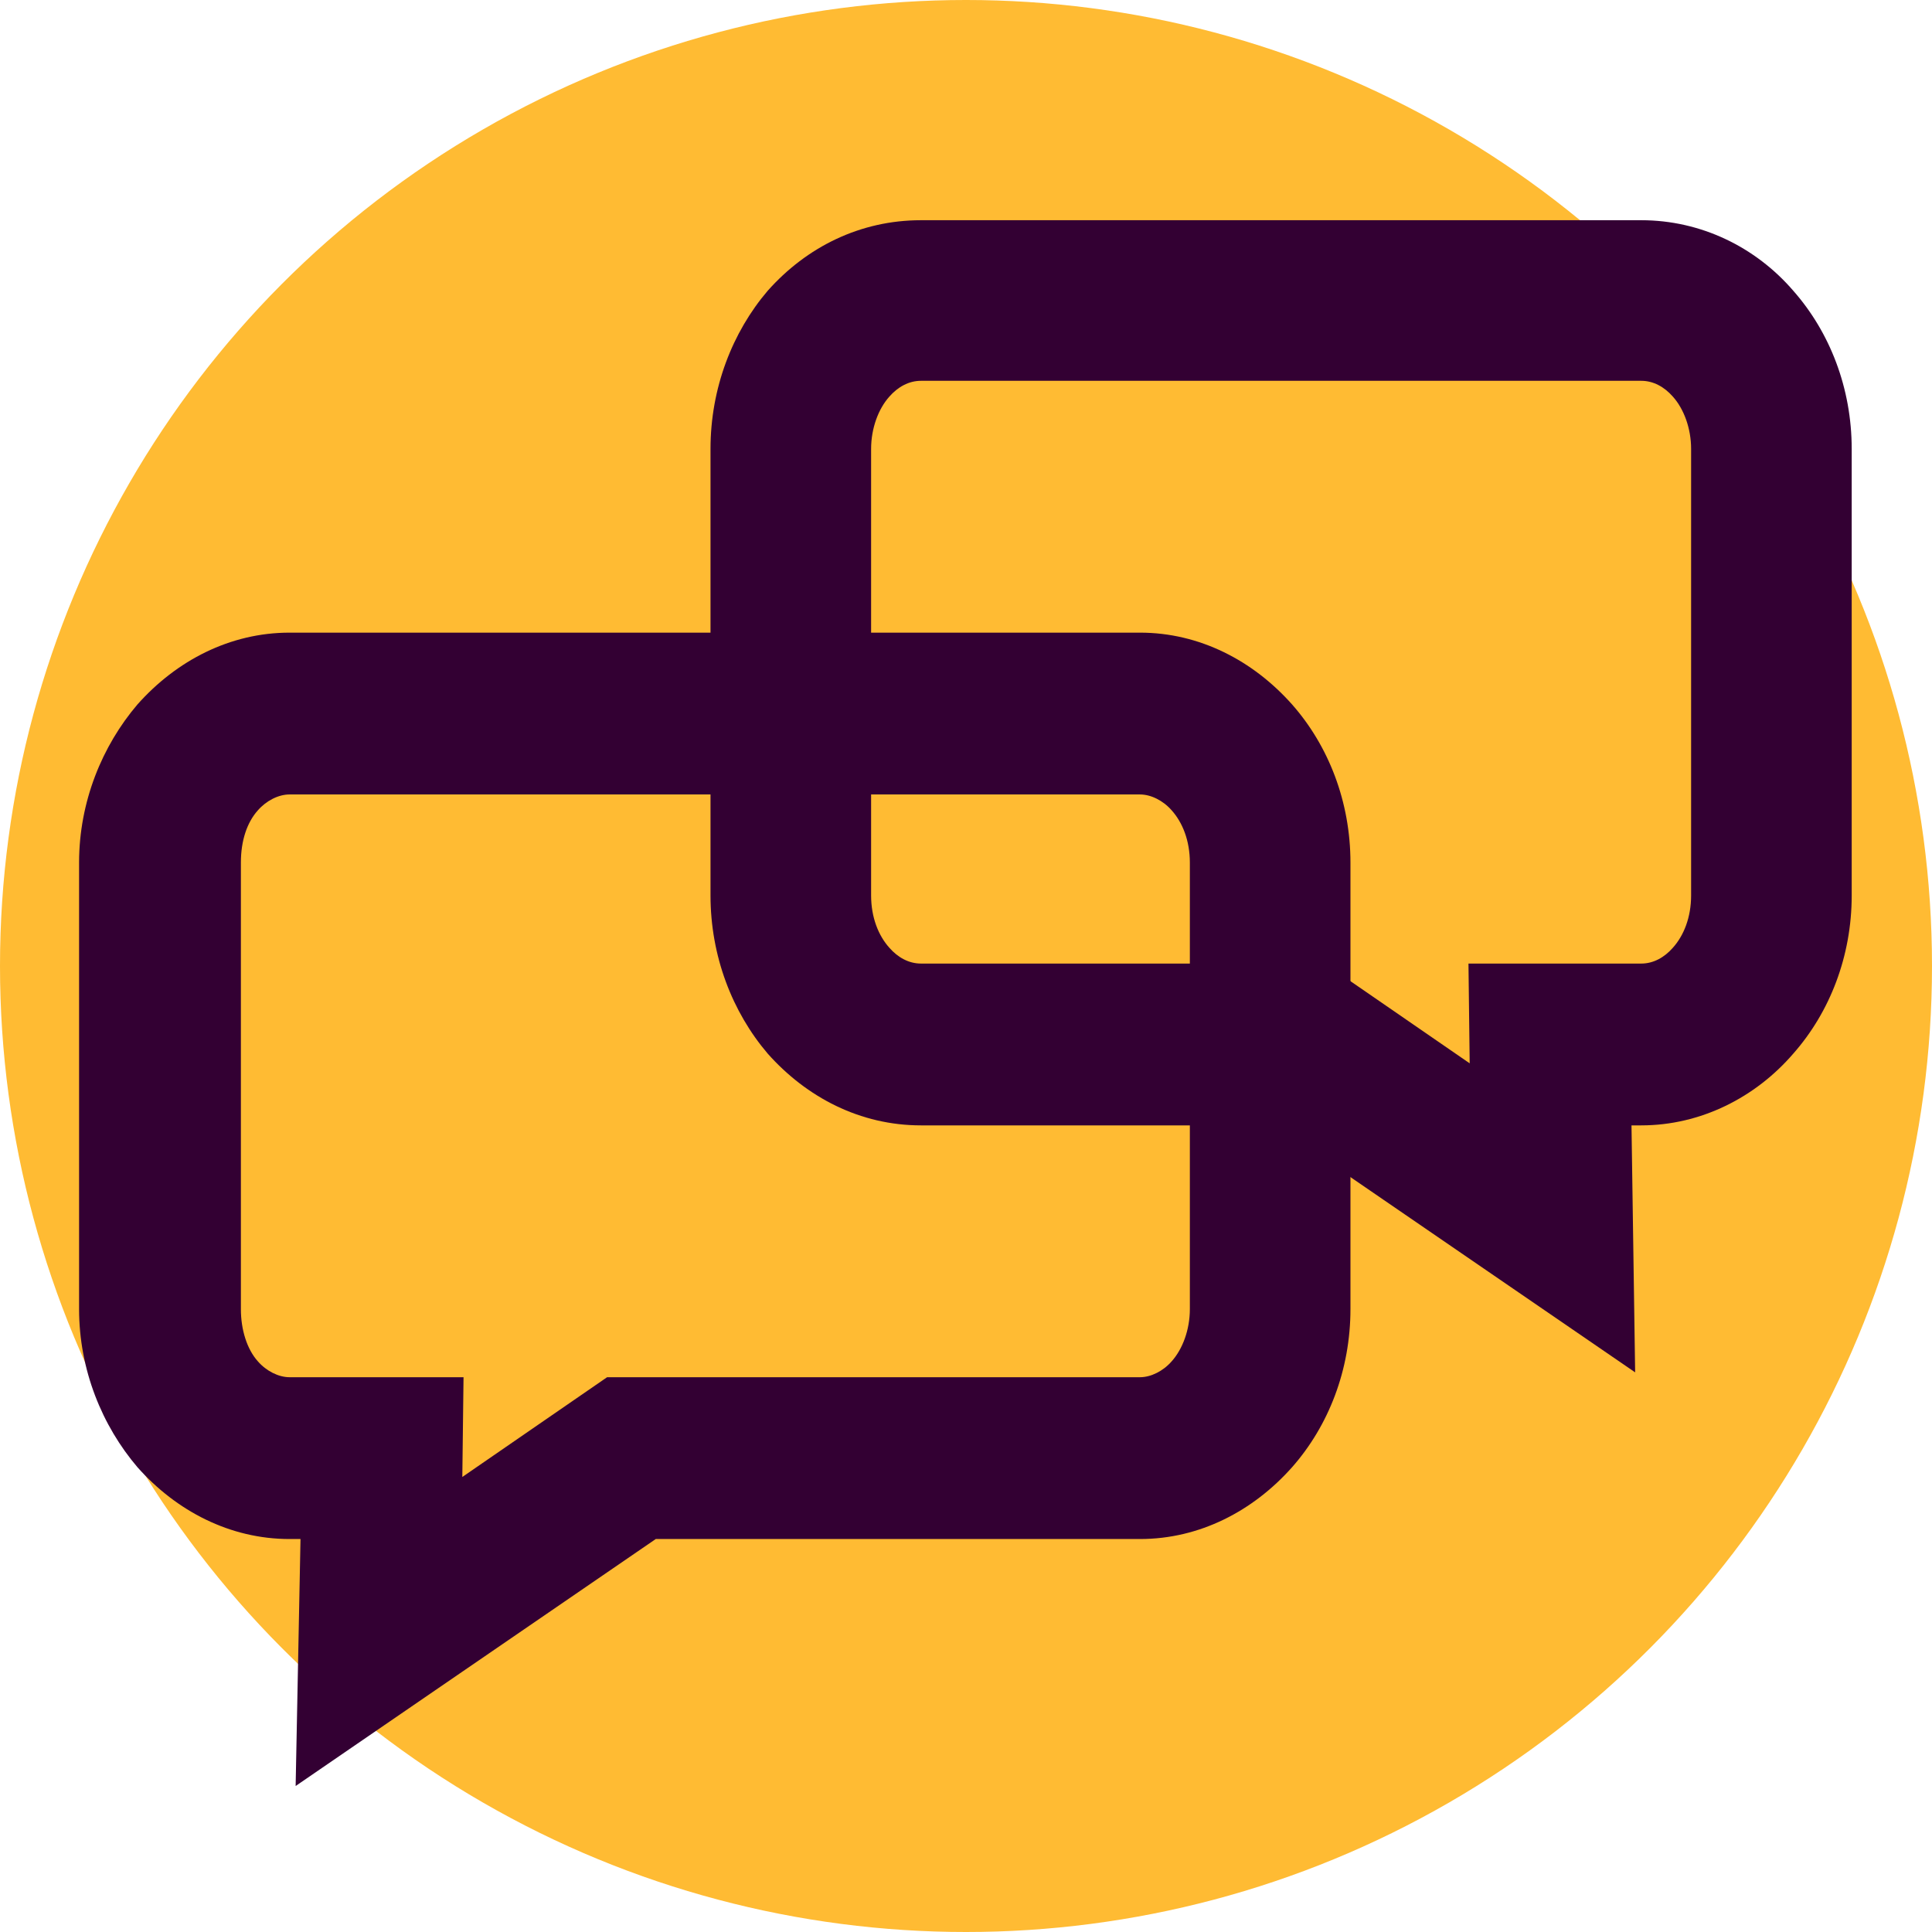 <?xml version="1.0" encoding="UTF-8"?>
<!DOCTYPE svg PUBLIC "-//W3C//DTD SVG 1.1//EN" "http://www.w3.org/Graphics/SVG/1.1/DTD/svg11.dtd">
<!-- Creator: oink! design -->
<svg xmlns="http://www.w3.org/2000/svg" xml:space="preserve" width="100%" height="100%" version="1.1" style="shape-rendering:geometricPrecision; text-rendering:geometricPrecision; image-rendering:optimizeQuality; fill-rule:evenodd; clip-rule:evenodd"
viewBox="0 0 1588 1588"
 xmlns:xlink="http://www.w3.org/1999/xlink">
 <defs>
  <style type="text/css">
   <![CDATA[
    .fil0 {fill:#FFBB33}
    .fil1 {fill:#330033;fill-rule:nonzero}
   ]]>
  </style>
 </defs>
 <g>
  <circle class="fil0" cx="794" cy="794" r="794"/>
  <path class="fil1" d="M65 1076l0 -367c0,-50 19,-96 48,-130 32,-36 76,-59 125,-59l699 0c49,0 93,23 125,59 30,34 48,80 48,130l0 367c0,50 -18,96 -48,130 -32,36 -76,59 -125,59l-398 0 -296 203 4 -203 -9 0c-49,0 -93,-23 -125,-59 -29,-34 -48,-80 -48,-130zm133 -367l0 367c0,17 5,33 14,43 7,8 17,13 26,13l143 0 -1 82 119 -82 438 0c9,0 19,-5 26,-13 9,-10 15,-26 15,-43l0 -367c0,-18 -6,-33 -15,-43 -7,-8 -17,-13 -26,-13l-699 0c-9,0 -19,5 -26,13 -9,10 -14,25 -14,43z"/>
  <path class="fil1" d="M1390 736l0 -367c0,-17 -6,-33 -15,-43 -7,-8 -16,-13 -26,-13l-592 0c-10,0 -19,5 -26,13 -9,10 -15,26 -15,43l0 367c0,18 6,33 15,43 7,8 16,13 26,13l332 0 119 82 -1 -82 142 0c10,0 19,-5 26,-13 9,-10 15,-25 15,-43zm132 -367l0 367c0,50 -18,96 -48,130 -31,36 -76,59 -125,59l-8 0 3 203 -296 -203 -291 0c-50,0 -94,-23 -126,-59 -29,-34 -47,-80 -47,-130l0 -367c0,-50 18,-96 47,-130 32,-36 76,-58 126,-58l592 0c49,0 94,22 125,58 30,34 48,80 48,130z"/>
 </g>
</svg>
